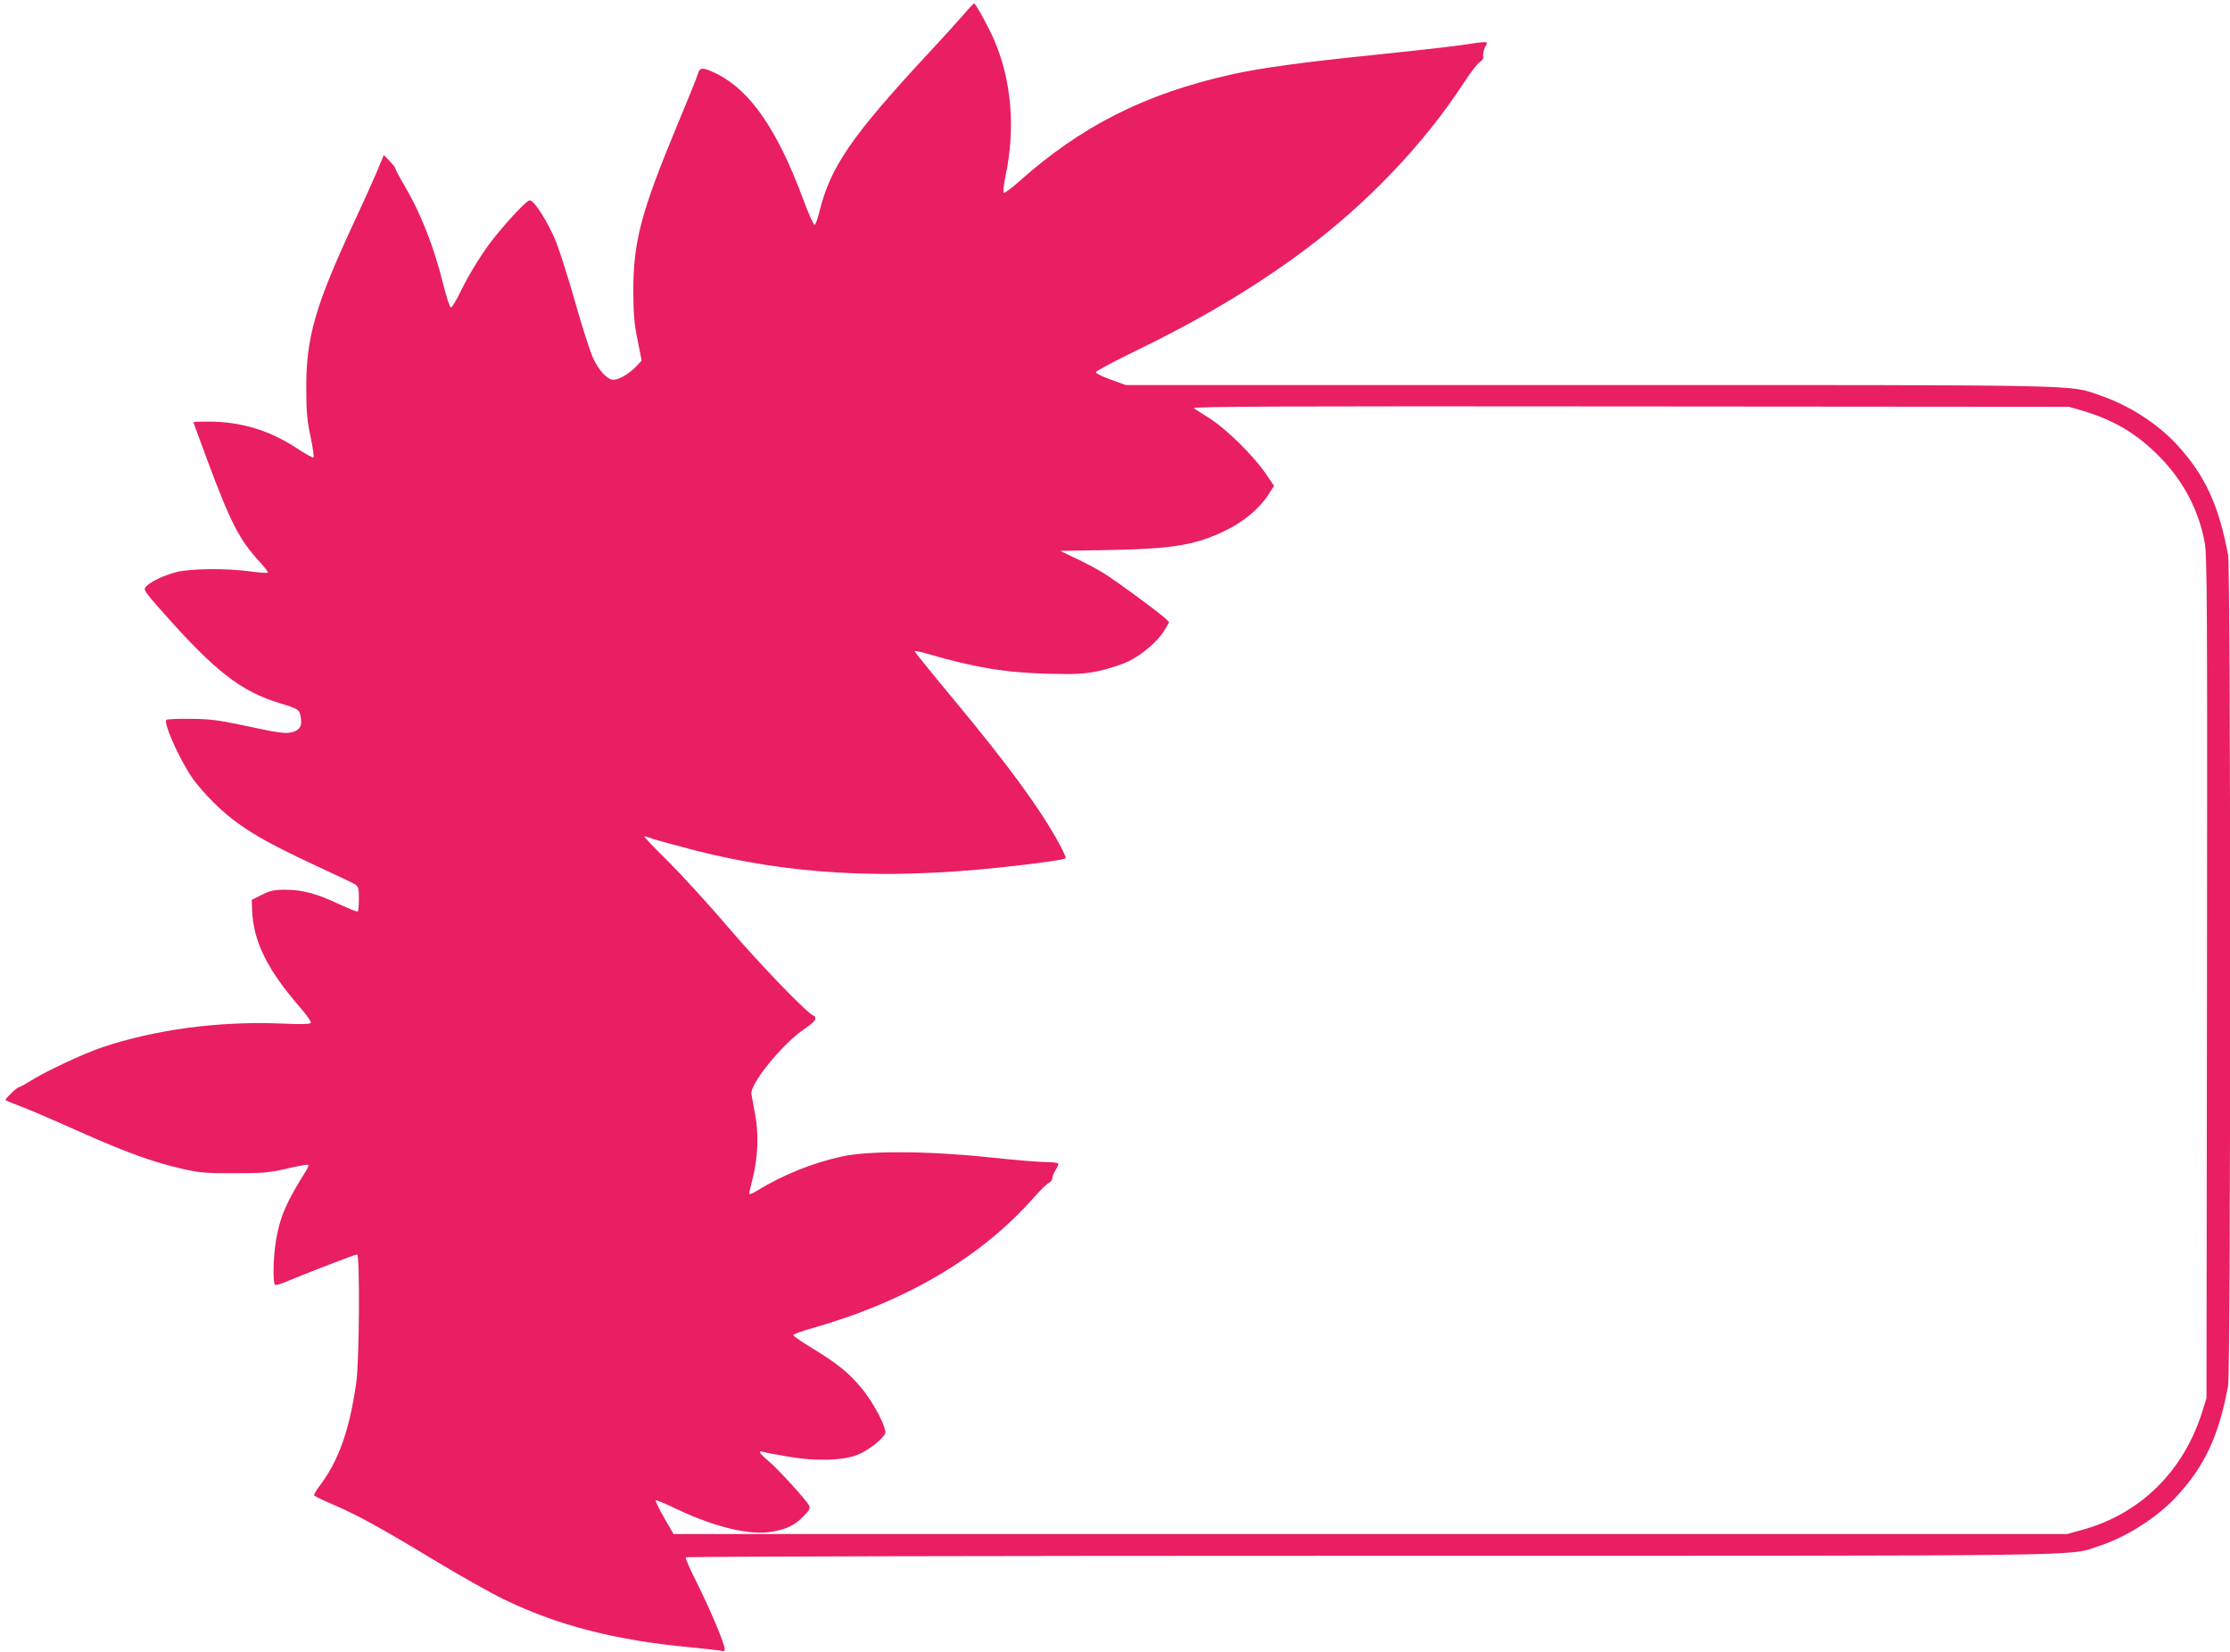 <?xml version="1.0" standalone="no"?>
<!DOCTYPE svg PUBLIC "-//W3C//DTD SVG 20010904//EN"
 "http://www.w3.org/TR/2001/REC-SVG-20010904/DTD/svg10.dtd">
<svg version="1.0" xmlns="http://www.w3.org/2000/svg"
 width="1280pt" height="948pt" viewBox="0 0 1280 948"
 preserveAspectRatio="xMidYMid meet">
<g transform="translate(0,948) scale(0.1,-0.1)"
fill="#e91e63" stroke="none">
<path d="M5536 9402 c-27 -31 -121 -136 -211 -232 -440 -475 -559 -648 -623
-910 -9 -38 -21 -70 -27 -70 -5 -1 -36 67 -67 152 -147 395 -302 619 -495 715
-78 38 -97 38 -107 0 -3 -14 -57 -148 -120 -298 -208 -502 -251 -666 -251
-954 1 -128 5 -183 25 -278 l23 -117 -34 -36 c-38 -39 -97 -74 -128 -74 -34 0
-83 52 -117 125 -17 38 -64 183 -103 322 -39 138 -89 294 -110 347 -46 112
-125 236 -150 236 -16 0 -104 -91 -197 -205 -64 -77 -148 -211 -199 -316 -25
-52 -51 -94 -57 -94 -6 0 -25 59 -43 130 -55 221 -128 407 -224 571 -28 47
-51 90 -51 95 0 6 -15 25 -33 44 l-34 35 -43 -103 c-24 -56 -79 -178 -123
-272 -229 -492 -281 -672 -279 -970 0 -129 5 -182 25 -273 13 -62 20 -115 16
-118 -4 -2 -49 22 -98 55 -154 101 -320 151 -502 151 -49 0 -89 -1 -89 -3 0
-2 38 -105 84 -229 129 -346 181 -448 294 -570 30 -32 52 -61 49 -65 -4 -3
-48 0 -99 7 -135 19 -348 17 -427 -4 -74 -20 -148 -55 -173 -83 -16 -18 -12
-24 93 -143 302 -342 451 -458 674 -526 107 -32 113 -36 121 -79 9 -49 -3 -72
-41 -85 -41 -14 -79 -9 -295 38 -138 29 -186 35 -297 36 -72 1 -134 -2 -138
-6 -18 -18 72 -220 147 -331 23 -34 78 -98 123 -142 135 -134 267 -215 595
-367 107 -49 205 -96 218 -104 19 -13 22 -23 22 -83 0 -37 -3 -70 -6 -73 -3
-3 -51 16 -107 42 -129 61 -211 83 -309 83 -66 0 -87 -5 -135 -29 l-58 -29 2
-57 c6 -180 87 -345 278 -563 36 -42 63 -81 59 -86 -4 -8 -57 -9 -168 -4 -356
15 -726 -34 -1031 -137 -105 -35 -326 -139 -408 -191 -32 -20 -62 -37 -68 -37
-11 0 -83 -69 -77 -75 1 -1 43 -19 93 -38 50 -19 157 -65 240 -102 361 -162
501 -213 695 -257 90 -20 131 -23 290 -22 164 0 198 3 299 27 63 15 117 24
120 21 3 -3 -1 -16 -9 -29 -117 -186 -151 -264 -175 -400 -17 -97 -20 -251 -6
-259 5 -4 36 5 68 19 109 46 392 155 403 155 16 0 13 -612 -5 -735 -38 -271
-101 -448 -207 -589 -21 -28 -37 -54 -35 -59 1 -4 48 -27 104 -51 142 -61 259
-124 572 -313 150 -91 337 -196 415 -234 311 -150 639 -234 1066 -274 91 -9
173 -18 183 -21 11 -4 17 0 17 10 0 30 -85 231 -157 375 -40 79 -70 147 -67
152 3 5 1649 9 3922 9 4262 0 4009 -3 4187 55 162 53 336 164 448 285 162 175
243 348 296 636 16 86 16 4682 0 4768 -53 287 -134 461 -295 635 -112 121
-276 226 -441 282 -181 62 -28 59 -2935 59 l-2657 0 -85 31 c-48 17 -86 36
-86 42 0 7 102 62 227 122 371 180 681 364 965 575 364 270 693 615 921 966
36 55 76 108 90 117 17 11 24 23 20 36 -2 10 3 33 11 50 20 37 30 37 -144 11
-74 -10 -295 -35 -490 -55 -405 -41 -654 -75 -820 -112 -495 -110 -864 -296
-1222 -616 -43 -38 -81 -66 -86 -63 -5 3 -1 44 9 93 58 271 36 546 -61 775
-33 78 -110 218 -119 218 -3 0 -28 -26 -55 -58z m6419 -2280 c180 -53 318
-136 447 -270 133 -138 218 -301 252 -482 15 -76 16 -329 14 -2500 l-3 -2415
-23 -74 c-107 -345 -356 -591 -693 -683 l-84 -23 -3999 0 -4000 0 -54 93 c-29
52 -51 96 -48 100 3 3 59 -20 123 -51 222 -105 422 -152 550 -128 82 15 127
38 177 90 32 32 38 44 30 60 -14 29 -180 211 -234 256 -53 44 -62 61 -27 51
12 -4 76 -16 142 -27 154 -27 311 -23 396 10 56 21 140 86 159 121 14 27 -64
178 -137 265 -72 86 -136 138 -277 224 -61 37 -111 71 -113 77 -2 5 50 24 115
42 535 153 965 407 1265 747 39 44 79 83 89 87 10 4 18 15 18 25 0 10 9 31 19
47 11 17 18 33 15 38 -3 4 -36 8 -73 8 -38 0 -183 12 -322 27 -346 37 -691 39
-846 5 -170 -37 -341 -106 -490 -198 -24 -14 -43 -22 -43 -17 0 6 9 45 20 88
30 119 36 251 15 365 -10 52 -19 106 -22 120 -10 58 182 293 306 375 35 23 61
47 61 58 0 9 -4 17 -9 17 -25 0 -306 291 -489 505 -112 132 -270 304 -349 383
-80 78 -140 142 -135 142 5 0 29 -7 53 -16 24 -8 130 -37 234 -64 544 -139
1078 -170 1747 -100 211 22 376 45 385 54 3 3 -14 40 -37 83 -115 209 -290
448 -614 838 -119 143 -216 263 -216 267 0 3 30 -2 68 -13 273 -80 454 -110
692 -116 170 -4 208 -2 294 15 55 12 131 36 173 56 82 39 175 121 211 185 l23
40 -23 22 c-39 37 -280 214 -353 259 -38 24 -110 62 -160 85 l-89 43 284 5
c367 7 493 29 665 112 102 49 195 127 245 205 l33 51 -49 72 c-67 99 -223 253
-317 313 -43 27 -86 55 -95 61 -13 10 512 12 2503 10 l2520 -2 80 -23z"/>
</g>
</svg>
